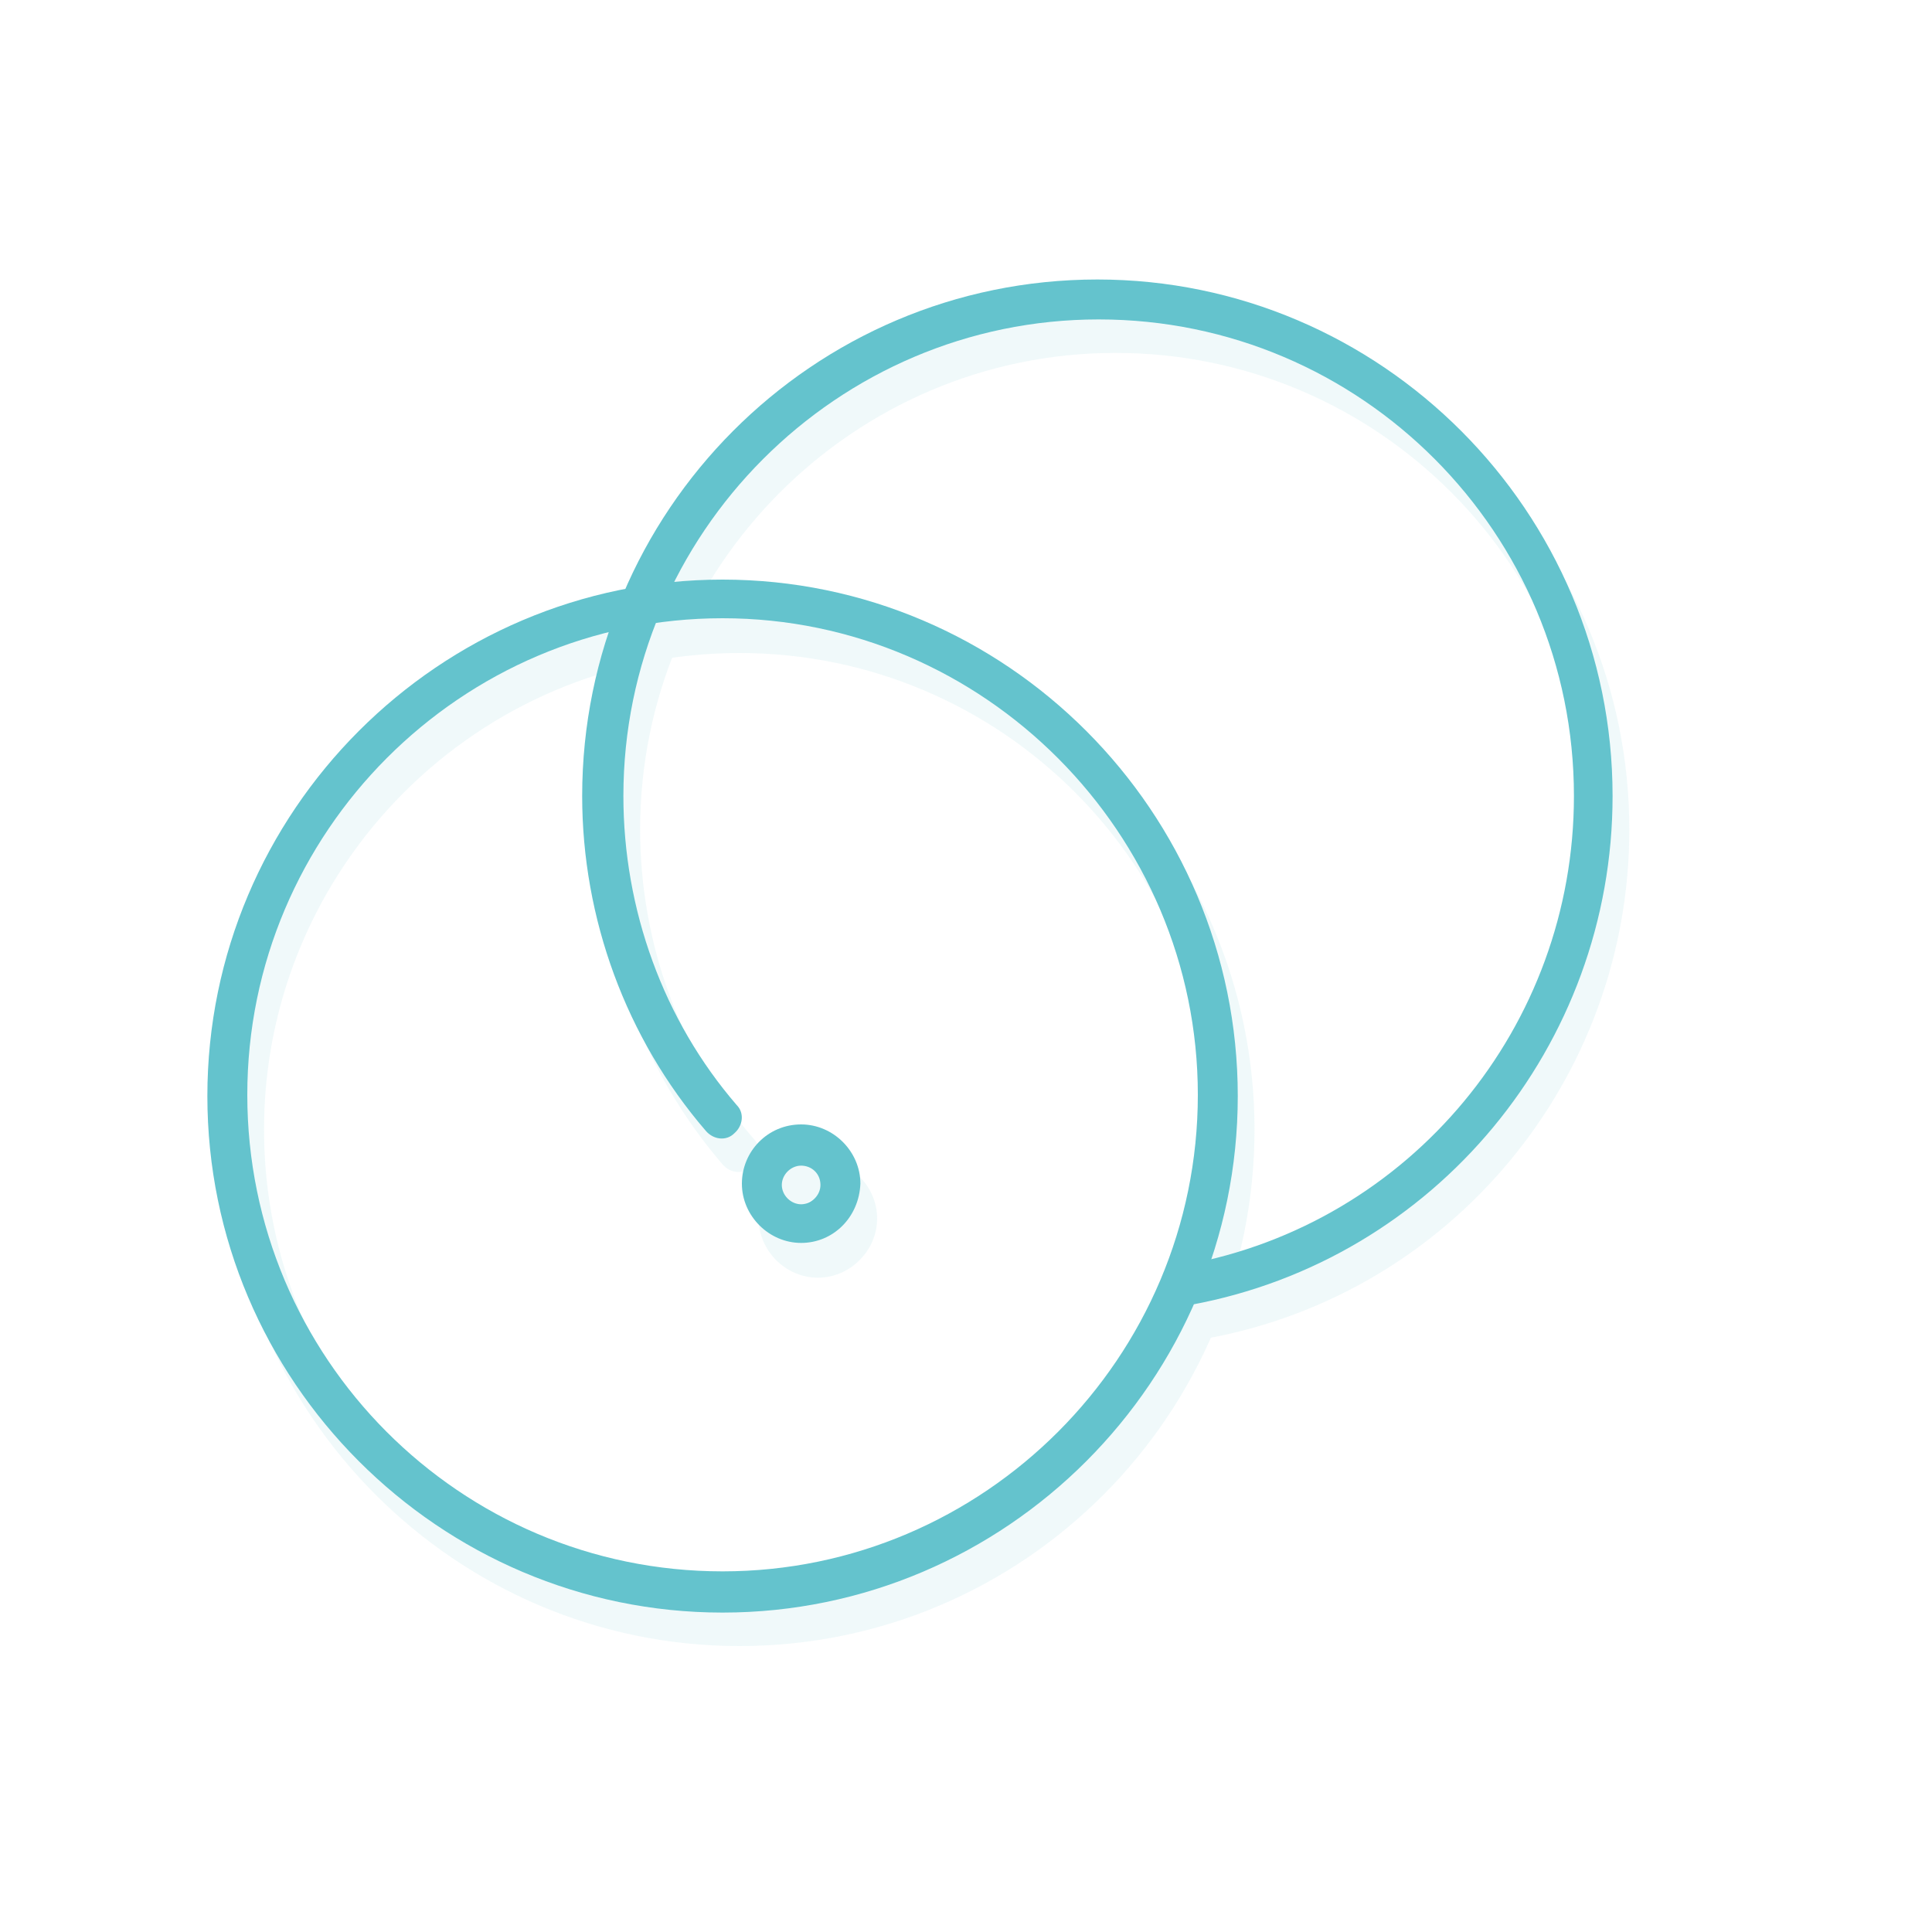 <?xml version="1.0" encoding="utf-8"?>
<!-- Generator: Adobe Illustrator 25.2.0, SVG Export Plug-In . SVG Version: 6.00 Build 0)  -->
<svg version="1.1" id="Capa_1" xmlns="http://www.w3.org/2000/svg" xmlns:xlink="http://www.w3.org/1999/xlink" x="0px" y="0px"
	 viewBox="0 0 150 150" style="enable-background:new 0 0 150 150;" xml:space="preserve">
<style type="text/css">
	.st0{opacity:0.1;}
	.st1{fill:#64C3CD;}
</style>
<g>
	<defs>
		<rect id="SVGID_1_" x="31.4" y="-2.1" width="130.9" height="133.6"/>
	</defs>
	<clipPath id="SVGID_2_">
		<use xlink:href="#SVGID_1_"  style="overflow:visible;"/>
	</clipPath>
</g>
<g class="st0">
	<g>
		<path class="st1" d="M57.4,127.8c-22,0-40-18-40-40.1s17.9-40.1,40-40.1c22,0,40,18,40,40.1S79.5,127.8,57.4,127.8z M57.4,50.7
			c-20.3,0-36.9,16.6-36.9,37c0,20.4,16.5,37,36.9,37c20.3,0,36.9-16.6,36.9-37C94.3,67.3,77.8,50.7,57.4,50.7z"/>
	</g>
	<g>
		<path class="st1" d="M93.6,103.9c-0.7,0-1.4-0.5-1.5-1.3c-0.2-0.8,0.4-1.6,1.2-1.8c17.5-3.2,30.2-18.5,30.2-36.4
			c0-20.4-16.5-37-36.9-37c-20.3,0-36.9,16.6-36.9,37c0,8.8,3.1,17.4,8.8,24c0.6,0.6,0.5,1.6-0.2,2.2c-0.6,0.6-1.6,0.5-2.2-0.2
			c-6.2-7.2-9.6-16.5-9.6-26c0-22.1,17.9-40.1,40-40.1c22,0,40,18,40,40.1c0,19.4-13.8,36-32.7,39.5
			C93.8,103.9,93.7,103.9,93.6,103.9z"/>
	</g>
	<g>
		<path class="st1" d="M63.5,99.2c-2.5,0-4.6-2.1-4.6-4.6c0-2.5,2-4.6,4.6-4.6c2.5,0,4.6,2.1,4.6,4.6C68.1,97.1,66,99.2,63.5,99.2z
			 M63.5,93.1c-0.8,0-1.5,0.7-1.5,1.5c0,0.8,0.7,1.5,1.5,1.5c0.8,0,1.5-0.7,1.5-1.5C65,93.8,64.3,93.1,63.5,93.1z"/>
	</g>
</g>
<g>
	<g>
		<path class="st1" d="M56.1,125.2c-22,0-40-18-40-40.1S34.1,45,56.1,45c22,0,40,18,40,40.1S78.1,125.2,56.1,125.2z M56.1,48
			c-20.3,0-36.9,16.6-36.9,37c0,20.4,16.5,37,36.9,37c20.3,0,36.9-16.6,36.9-37C93,64.7,76.4,48,56.1,48z"/>
	</g>
	<g>
		<path class="st1" d="M92.3,101.3c-0.7,0-1.4-0.5-1.5-1.3c-0.2-0.8,0.4-1.6,1.2-1.8c17.5-3.2,30.2-18.5,30.2-36.4
			c0-20.4-16.5-37-36.9-37c-20.3,0-36.9,16.6-36.9,37c0,8.8,3.1,17.4,8.8,24c0.6,0.6,0.5,1.6-0.2,2.2c-0.6,0.6-1.6,0.5-2.2-0.2
			c-6.2-7.2-9.6-16.5-9.6-26c0-22.1,17.9-40.1,40-40.1c22,0,40,18,40,40.1c0,19.4-13.8,36-32.7,39.5
			C92.4,101.3,92.3,101.3,92.3,101.3z"/>
	</g>
	<g>
		<path class="st1" d="M62.2,96.5c-2.5,0-4.6-2.1-4.6-4.6c0-2.5,2-4.6,4.6-4.6c2.5,0,4.6,2.1,4.6,4.6C66.7,94.5,64.7,96.5,62.2,96.5
			z M62.2,90.5c-0.8,0-1.5,0.7-1.5,1.5c0,0.8,0.7,1.5,1.5,1.5c0.8,0,1.5-0.7,1.5-1.5C63.7,91.1,63,90.5,62.2,90.5z"/>
	</g>
</g>
</svg>
